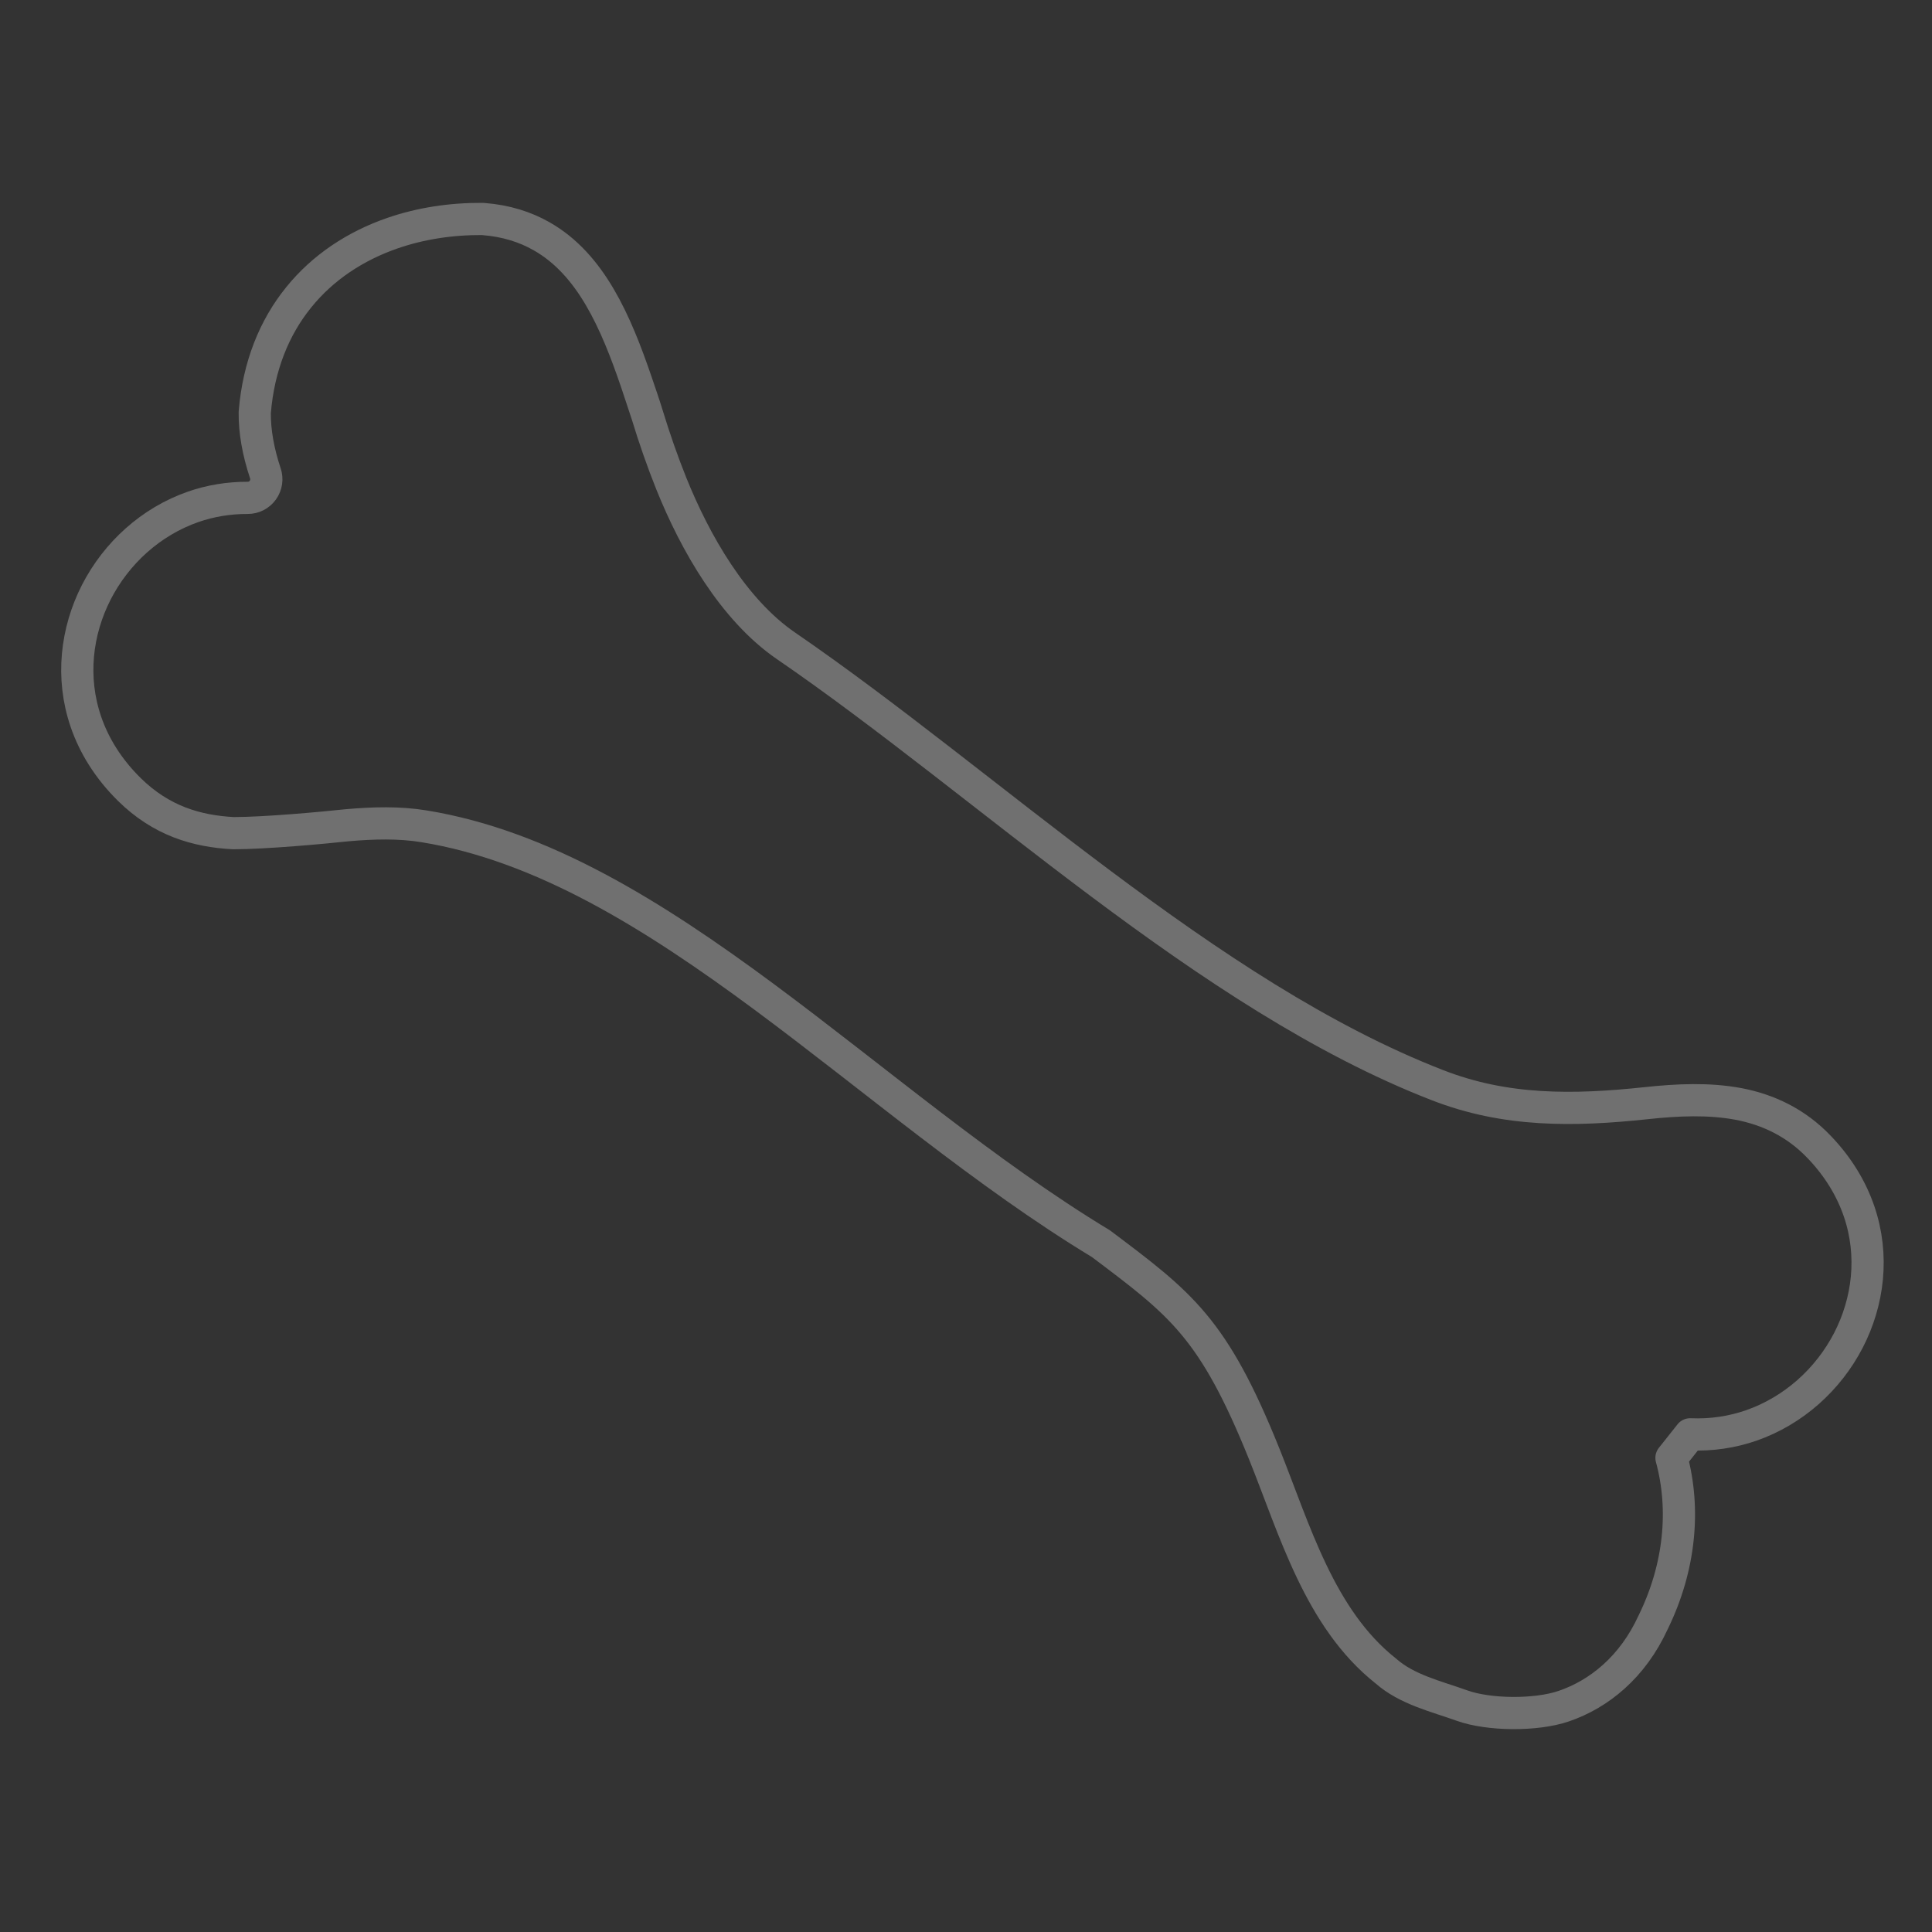 <?xml version="1.0" encoding="UTF-8"?> <svg xmlns="http://www.w3.org/2000/svg" width="150" height="150" viewBox="0 0 150 150" fill="none"><rect x="0" y="0" width="150" height="150" fill="#333333" stroke="none"/> <path d="M50.257 32.227L50.256 32.225C49.995 31.377 49.705 30.536 49.418 29.696M50.257 32.227L49.418 29.696M50.257 32.227C50.795 34 51.429 35.821 52.119 37.541C53.037 39.824 54.247 42.291 55.726 44.505M55.726 44.505L55.727 44.507M55.726 44.505C57.201 46.721 58.984 48.745 61.019 50.139C76.713 60.898 93.736 77.299 111.545 84.229C114.244 85.287 116.885 85.785 119.574 85.951C122.253 86.117 124.981 85.952 127.797 85.651C130.265 85.386 132.676 85.279 134.986 85.712C137.258 86.147 139.439 87.156 141.251 89.064L141.255 89.067C142.736 90.615 143.749 92.319 144.34 94.053C145.507 97.472 145.064 101.063 143.502 104.081C141.935 107.096 139.26 109.528 135.946 110.68C134.483 111.184 132.889 111.433 131.222 111.361L129.773 113.188C130.863 117.189 130.426 121.709 128.359 125.938C128.353 125.948 128.348 125.959 128.343 125.97C126.755 129.432 124.15 131.531 121.408 132.466C119.234 133.208 115.571 133.159 113.527 132.427C111.532 131.71 109.231 131.183 107.598 129.738C102.447 125.669 100.513 118.743 98.158 112.893C94.198 103.056 91.683 101.234 85.479 96.562C67.445 85.651 51.254 67.136 32.93 64.156C30.983 63.835 28.969 63.897 26.983 64.069C25.057 64.275 20.588 64.687 18.114 64.687C16.68 64.611 15.278 64.368 13.929 63.845C12.587 63.324 11.277 62.507 10.061 61.313C8.412 59.693 7.299 57.882 6.666 56.029L6.664 56.021C5.498 52.608 5.93 49.01 7.48 45.976C9.036 42.948 11.701 40.495 15.021 39.342C16.331 38.891 17.749 38.648 19.234 38.654C19.7 38.656 20.137 38.432 20.409 38.051C20.68 37.671 20.752 37.183 20.601 36.74L20.59 36.709C20.048 35.076 19.767 33.49 19.779 32.072C19.779 32.069 19.779 32.066 19.779 32.063L19.78 32.01C20.073 28.406 21.312 25.401 23.185 23.093L23.187 23.09C25.066 20.759 27.605 19.089 30.487 18.096C32.655 17.348 35.019 16.985 37.458 17L37.506 17.005L37.526 17.006C39.269 17.14 40.776 17.617 42.048 18.343L42.05 18.344C43.968 19.433 45.413 21.098 46.57 23.071C47.738 25.062 48.608 27.326 49.418 29.696" stroke="white" stroke-opacity="0.3" stroke-width="2.5" stroke-linecap="round" stroke-linejoin="round"></path> </svg> 